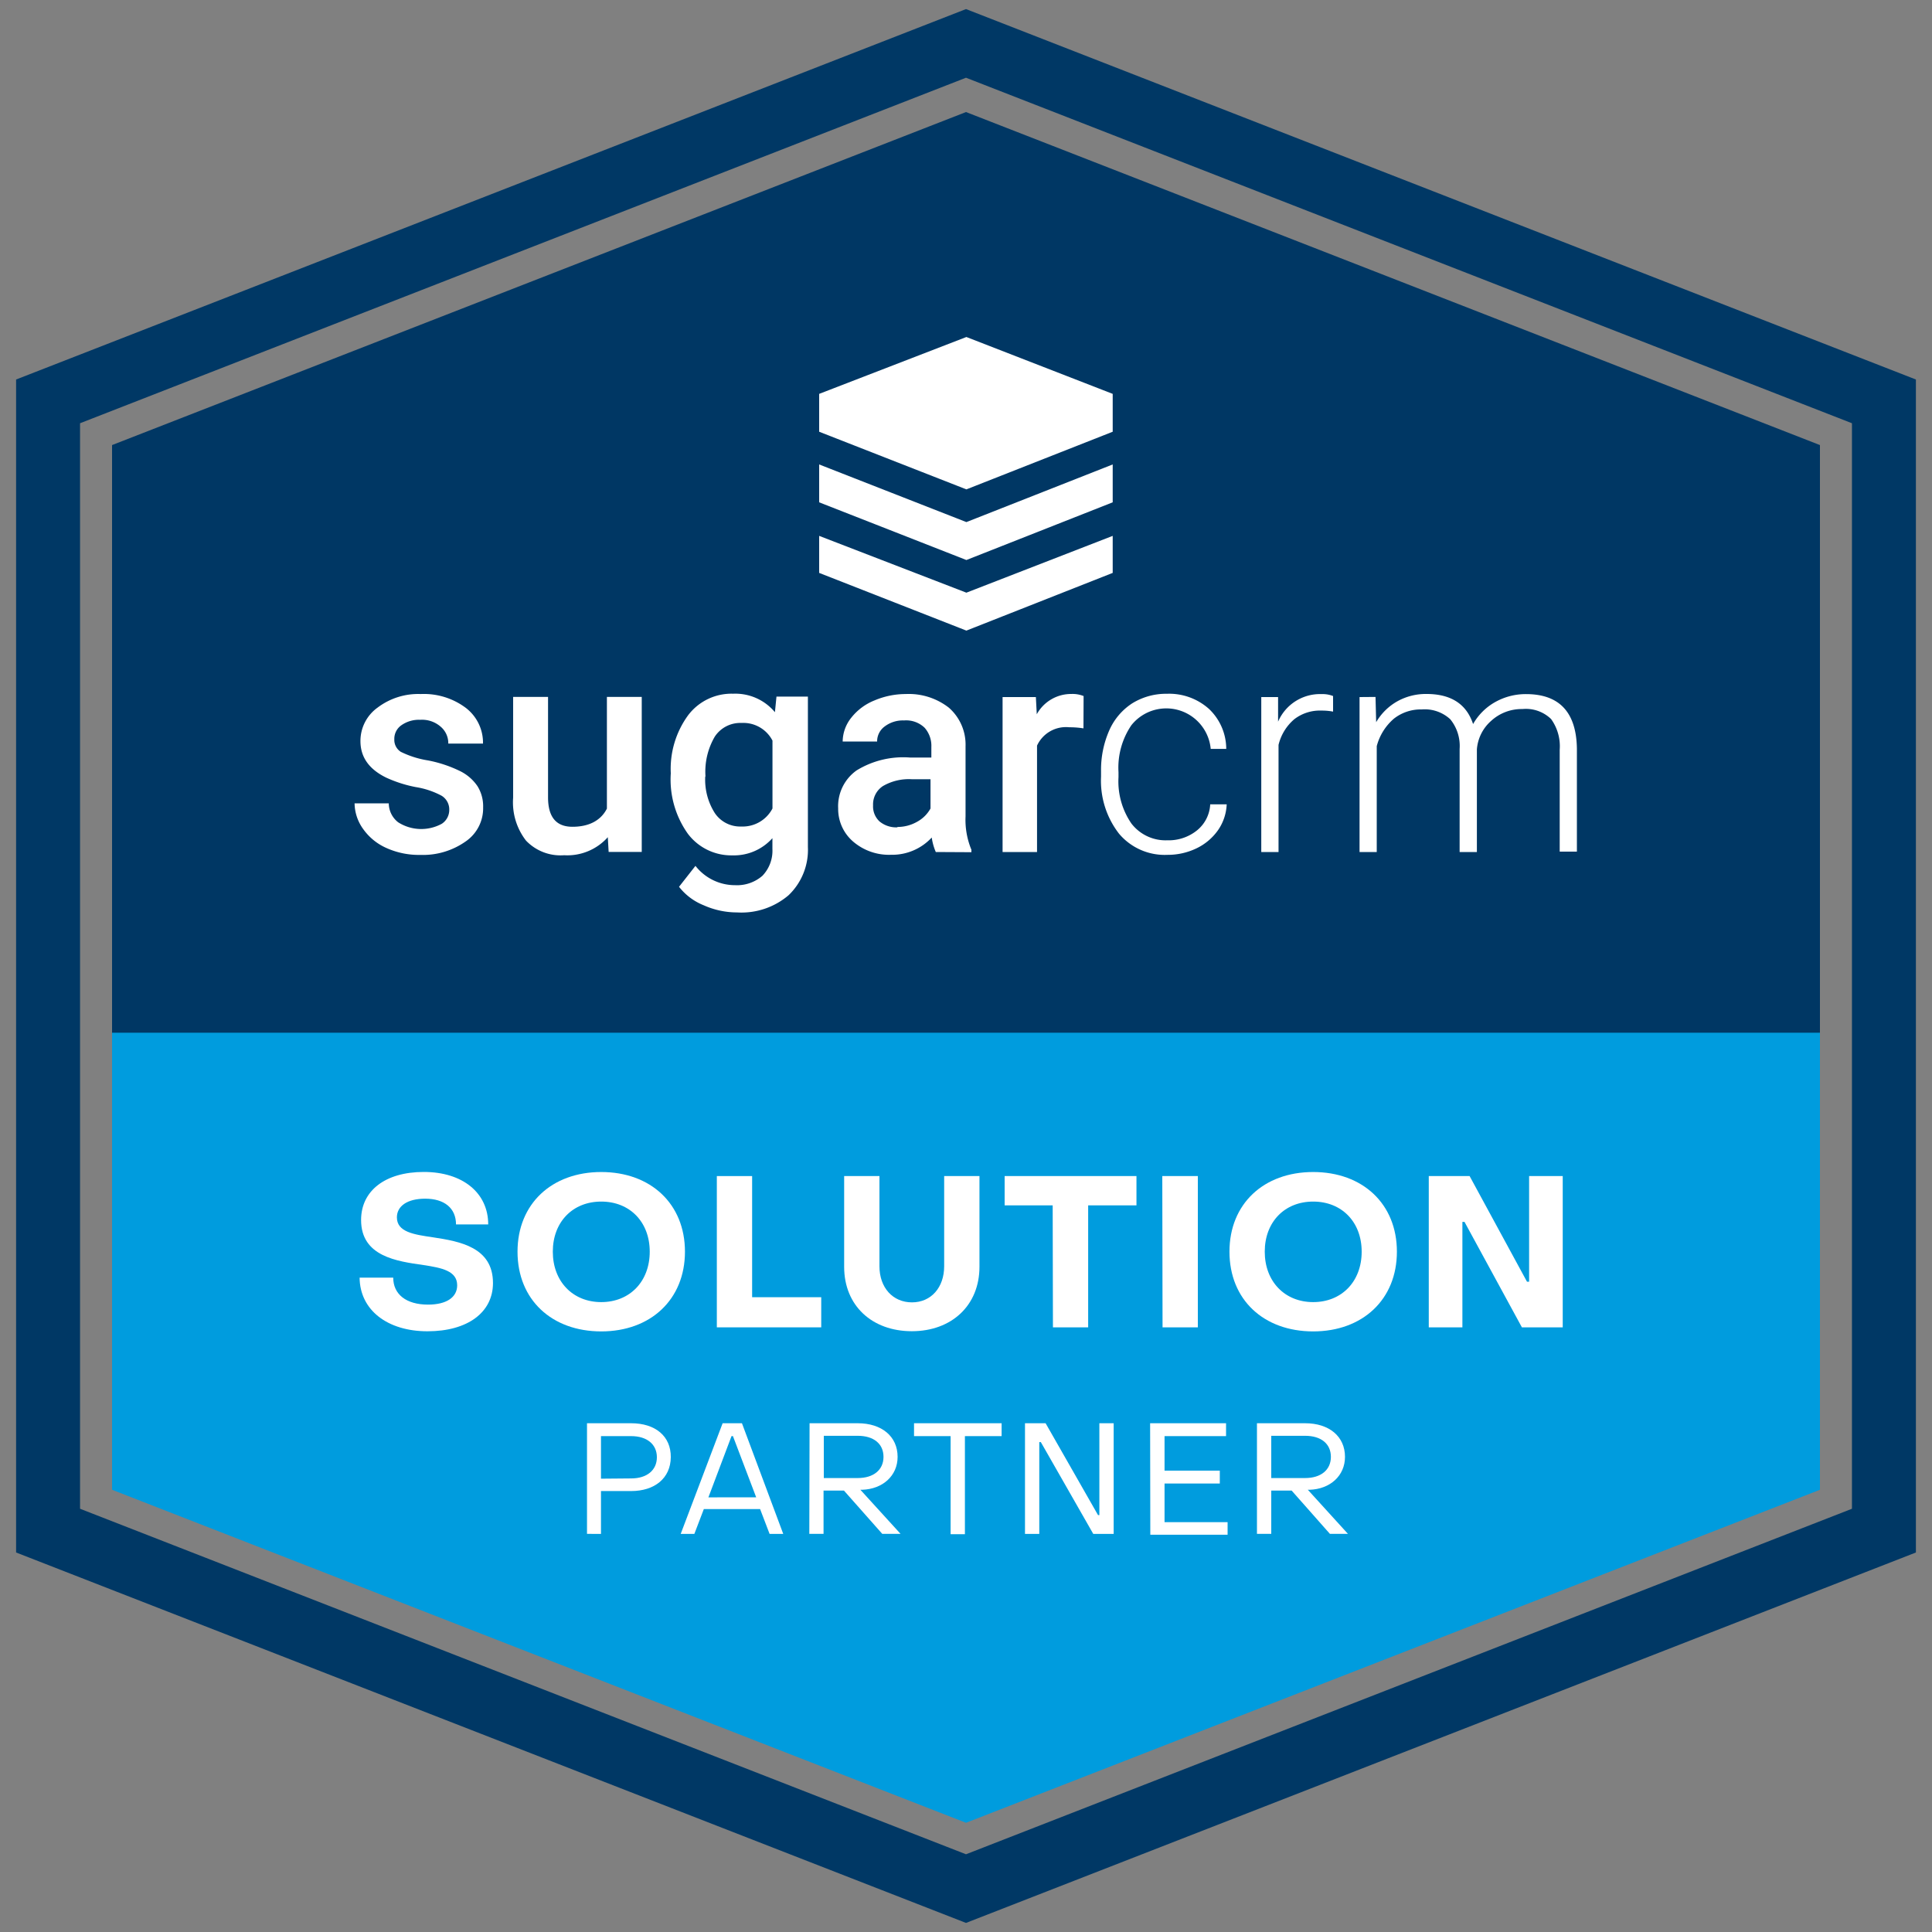 
<svg xmlns="http://www.w3.org/2000/svg" id="Layer_1" viewBox="0 0 300 300">
  <rect x="0" y="0" width="300" height="300" fill="#808080" stroke="none"/>
  <defs>
    <style>.cls-1{fill:#003764;}.cls-2{fill:#003865;}.cls-3{fill:#009cde;}.cls-4{fill:#fff;}</style>
  </defs>
  <polygon class="cls-1" points="282.6 69.11 150 17.4 150 17.4 150 17.4 17.4 69.11 17.4 230.89 150 282.6 150 282.6 150 282.6 234.77 249.54 282.6 230.89 282.6 230.89 282.6 230.88 282.6 69.11"></polygon>
  <path class="cls-2" d="M150,1.41,2.5,58.93V241.07L150,298.59l147.5-57.52V58.93ZM287.57,234.28,150,287.93,12.43,234.28V65.72L150,12.07,287.57,65.72Z"></path>
  <polygon class="cls-3" points="17.4 231.33 150 283.04 282.6 231.33 282.6 160.36 17.4 160.36 17.4 231.33"></polygon>
  <rect class="cls-3" x="282.6" y="150" height="0.36"></rect>
  <path class="cls-4" d="M55.84,198.39h5.22c0,2.58,2,4.19,5.41,4.19,2.84,0,4.52-1.12,4.52-3,0-2.25-2.41-2.71-5.21-3.14-4.13-.59-9.71-1.32-9.71-7,0-4.53,3.73-7.46,9.74-7.46s10,3.23,10,8.15h-5c0-2.54-1.82-4-4.79-4-2.77,0-4.39,1.15-4.39,2.9,0,2.28,2.64,2.67,5.61,3.1,4.13.63,9.31,1.52,9.31,7.1,0,4.55-3.93,7.49-10.17,7.49S55.88,203.41,55.84,198.39Z"></path>
  <path class="cls-4" d="M80.36,194.36c0-7.42,5.31-12.37,13-12.37s13,4.95,13,12.37-5.32,12.38-13,12.38S80.36,201.82,80.36,194.36Zm20.53,0c0-4.62-3.1-7.78-7.53-7.78s-7.52,3.16-7.52,7.78,3.1,7.83,7.52,7.83S100.89,199,100.89,194.36Z"></path>
  <path class="cls-4" d="M111.31,182.62h5.48v18.81h10.73v4.68H111.31Z"></path>
  <path class="cls-4" d="M131.08,196.71V182.62h5.48v14c0,3.33,2.08,5.61,5.05,5.61s5-2.31,5-5.61v-14h5.48v14.09c0,6-4.33,10-10.5,10S131.08,202.75,131.08,196.71Z"></path>
  <path class="cls-4" d="M163.46,187.17H156v-4.55h20.47v4.55h-7.5v18.94h-5.47Z"></path>
  <path class="cls-4" d="M180.48,182.62H186v23.49h-5.48Z"></path>
  <path class="cls-4" d="M190.91,194.36c0-7.42,5.31-12.37,13-12.37s13,4.95,13,12.37-5.32,12.38-13,12.38S190.91,201.82,190.91,194.36Zm20.53,0c0-4.62-3.1-7.78-7.53-7.78s-7.52,3.16-7.52,7.78,3.1,7.83,7.52,7.83S211.44,199,211.44,194.36Z"></path>
  <path class="cls-4" d="M221.86,182.62h6.34l8.91,16.4h.33v-16.4h5.22v23.49h-6.34l-8.91-16.37h-.33v16.37h-5.22Z"></path>
  <path class="cls-4" d="M91.15,221H98c3.75,0,6.19,2,6.16,5.27s-2.51,5.26-6.16,5.26H93.32v6.65H91.15ZM98,229.57c2.48,0,4-1.3,4-3.29S100.48,223,98,223H93.32v6.61Z"></path>
  <path class="cls-4" d="M112.21,221h3l6.41,17.18h-2.12l-1.47-3.85h-8.74l-1.47,3.85h-2.12Zm5.21,11.5L113.81,223h-.22L110,232.51Z"></path>
  <path class="cls-4" d="M125.71,221h7.48c3.73,0,6.19,2.05,6.19,5.22,0,2.92-2.29,5-5.49,5.11h-.29l6.24,6.85H137l-5.95-6.72h-3.17v6.72h-2.21Zm7.48,8.51c2.46,0,4-1.27,4-3.29s-1.51-3.27-4-3.27h-5.27v6.56Z"></path>
  <path class="cls-4" d="M147.61,223h-5.68v-2h13.6v2h-5.7v15.23h-2.22Z"></path>
  <path class="cls-4" d="M159.16,221h3.2l8.14,14.26h.21V221h2.22v17.18h-3.17l-8.14-14.25h-.24v14.25h-2.22Z"></path>
  <path class="cls-4" d="M178.59,221h11.79v2h-9.55v5.36h8.58v2h-8.58v6h9.79v1.95h-12Z"></path>
  <path class="cls-4" d="M195.18,221h7.48c3.73,0,6.19,2.05,6.19,5.22,0,2.92-2.29,5-5.48,5.11h-.29l6.23,6.85h-2.8l-5.94-6.72H197.4v6.72h-2.22Zm7.48,8.51c2.46,0,4-1.27,4-3.29s-1.51-3.27-4-3.27H197.4v6.56Z"></path>
  <path class="cls-4" d="M69.76,125.76a2.49,2.49,0,0,0-1.19-2.2,12.73,12.73,0,0,0-4-1.34,20.06,20.06,0,0,1-4.6-1.47c-2.68-1.31-4-3.2-4-5.67a6.37,6.37,0,0,1,2.67-5.21,10.43,10.43,0,0,1,6.68-2.1,10.85,10.85,0,0,1,7,2.14A6.82,6.82,0,0,1,75,115.46H69.61a3.35,3.35,0,0,0-1.16-2.6,4.39,4.39,0,0,0-3.19-1.09,4.73,4.73,0,0,0-2.91.83,2.56,2.56,0,0,0-1.12,2.2,2.19,2.19,0,0,0,1,1.94,14.76,14.76,0,0,0,4.24,1.34,19.75,19.75,0,0,1,5,1.67,7,7,0,0,1,2.67,2.32,5.88,5.88,0,0,1,.88,3.29,6.24,6.24,0,0,1-2.67,5.27,11.51,11.51,0,0,1-7.06,2.12,12.3,12.3,0,0,1-5.28-1.07,8.76,8.76,0,0,1-3.61-2.94,6.94,6.94,0,0,1-1.34-4h5.31a3.75,3.75,0,0,0,1.45,2.94,6.66,6.66,0,0,0,6.79.23A2.56,2.56,0,0,0,69.76,125.76Z"></path>
  <path class="cls-4" d="M94.38,130a8.42,8.42,0,0,1-6.78,2.8,7.4,7.4,0,0,1-5.92-2.27,9.69,9.69,0,0,1-2-6.68V108.22h5.42V123.8c0,3.06,1.25,4.58,3.79,4.58s4.4-.95,5.35-2.82V108.22h5.41v24.07H94.51Z"></path>
  <path class="cls-4" d="M104.16,120.08a14.11,14.11,0,0,1,2.68-9,8.43,8.43,0,0,1,7-3.36,8,8,0,0,1,6.49,2.87l.24-2.42h4.88v23.35a9.74,9.74,0,0,1-3,7.49,11.26,11.26,0,0,1-8,2.67,12.66,12.66,0,0,1-5.18-1.11,9.14,9.14,0,0,1-3.83-2.87l2.55-3.25a7.78,7.78,0,0,0,6.15,3,6,6,0,0,0,4.25-1.46,5.62,5.62,0,0,0,1.55-4.17v-1.67a8,8,0,0,1-6.23,2.67,8.44,8.44,0,0,1-6.91-3.37A14.52,14.52,0,0,1,104.16,120.08Zm5.35.47a9.67,9.67,0,0,0,1.49,5.71,4.74,4.74,0,0,0,4.1,2.08,5.22,5.22,0,0,0,4.85-2.8V115a5.09,5.09,0,0,0-4.8-2.74,4.74,4.74,0,0,0-4.15,2.11,10.77,10.77,0,0,0-1.45,6.23Z"></path>
  <path class="cls-4" d="M145.31,132.3a8.76,8.76,0,0,1-.63-2.25,8.37,8.37,0,0,1-6.32,2.68,8.55,8.55,0,0,1-5.92-2.08,6.67,6.67,0,0,1-2.29-5.11,6.82,6.82,0,0,1,2.86-5.91,13.82,13.82,0,0,1,8.29-2h3.32V116a4.23,4.23,0,0,0-1.05-3,4.13,4.13,0,0,0-3.19-1.13,4.66,4.66,0,0,0-3,.93,2.85,2.85,0,0,0-1.18,2.34h-5.35a6,6,0,0,1,1.34-3.7,8.67,8.67,0,0,1,3.58-2.67,12.42,12.42,0,0,1,4.88-1,10.11,10.11,0,0,1,6.69,2.12,7.62,7.62,0,0,1,2.59,6v10.88a12.1,12.1,0,0,0,.91,5.18v.38Zm-5.95-3.89a6.12,6.12,0,0,0,3-.78,5.23,5.23,0,0,0,2.13-2.09V121h-2.88a8,8,0,0,0-4.51,1.06,3.4,3.4,0,0,0-1.53,3,3.18,3.18,0,0,0,1,2.49,4.06,4.06,0,0,0,2.77.92Z"></path>
  <path class="cls-4" d="M168.24,113.1a13.62,13.62,0,0,0-2.21-.17,4.94,4.94,0,0,0-5,2.85V132.3h-5.35V108.24h5.17l.14,2.67a6.08,6.08,0,0,1,5.36-3.15,4.63,4.63,0,0,1,1.91.32Z"></path>
  <path class="cls-4" d="M181.26,130.48a7,7,0,0,0,4.66-1.58,5.54,5.54,0,0,0,2-4h2.56a7.57,7.57,0,0,1-1.34,4,8.67,8.67,0,0,1-3.37,2.84,10.3,10.3,0,0,1-4.5,1,9.27,9.27,0,0,1-7.52-3.3,13.41,13.41,0,0,1-2.78-8.85v-.83a15.21,15.21,0,0,1,1.26-6.31,9.61,9.61,0,0,1,3.57-4.23,10,10,0,0,1,5.4-1.49,9.26,9.26,0,0,1,6.54,2.36,8.57,8.57,0,0,1,2.67,6.2H188a6.93,6.93,0,0,0-12.32-3.68,11.72,11.72,0,0,0-2,7.29v.78a11.55,11.55,0,0,0,2,7.19A6.69,6.69,0,0,0,181.26,130.48Z"></path>
  <path class="cls-4" d="M207,110.5a9.06,9.06,0,0,0-1.8-.16,6.5,6.5,0,0,0-4.21,1.33,7.53,7.53,0,0,0-2.46,4V132.3h-2.68V108.24h2.61v3.82a7.09,7.09,0,0,1,6.78-4.28,4.41,4.41,0,0,1,1.76.3Z"></path>
  <path class="cls-4" d="M213.59,108.22l.1,3.92a8.81,8.81,0,0,1,3.34-3.27,9.08,9.08,0,0,1,4.48-1.11q5.69,0,7.23,4.67A9,9,0,0,1,232.2,109a9.69,9.69,0,0,1,4.76-1.22q7.77,0,7.9,8.46v16h-2.67V116.43a7.21,7.21,0,0,0-1.34-4.78,5.62,5.62,0,0,0-4.46-1.55,7,7,0,0,0-4.86,1.85,6.55,6.55,0,0,0-2.2,4.41V132.3h-2.68v-16a6.56,6.56,0,0,0-1.45-4.61,5.84,5.84,0,0,0-4.43-1.53,6.75,6.75,0,0,0-4.32,1.43,8.45,8.45,0,0,0-2.67,4.27V132.3h-2.67V108.24Z"></path>
  <polygon class="cls-4" points="150.06 52.33 127.2 61.16 127.2 67.04 150.06 75.99 172.78 67.04 172.78 61.16 150.06 52.33"></polygon>
  <polygon class="cls-4" points="127.2 83.21 127.2 88.96 150.06 97.92 172.78 88.96 172.78 83.21 150.06 92.03 127.2 83.21"></polygon>
  <polygon class="cls-4" points="127.2 72.12 127.2 78 150.06 86.96 172.78 78 172.78 72.12 150.06 81.07 127.2 72.12"></polygon>
</svg>
